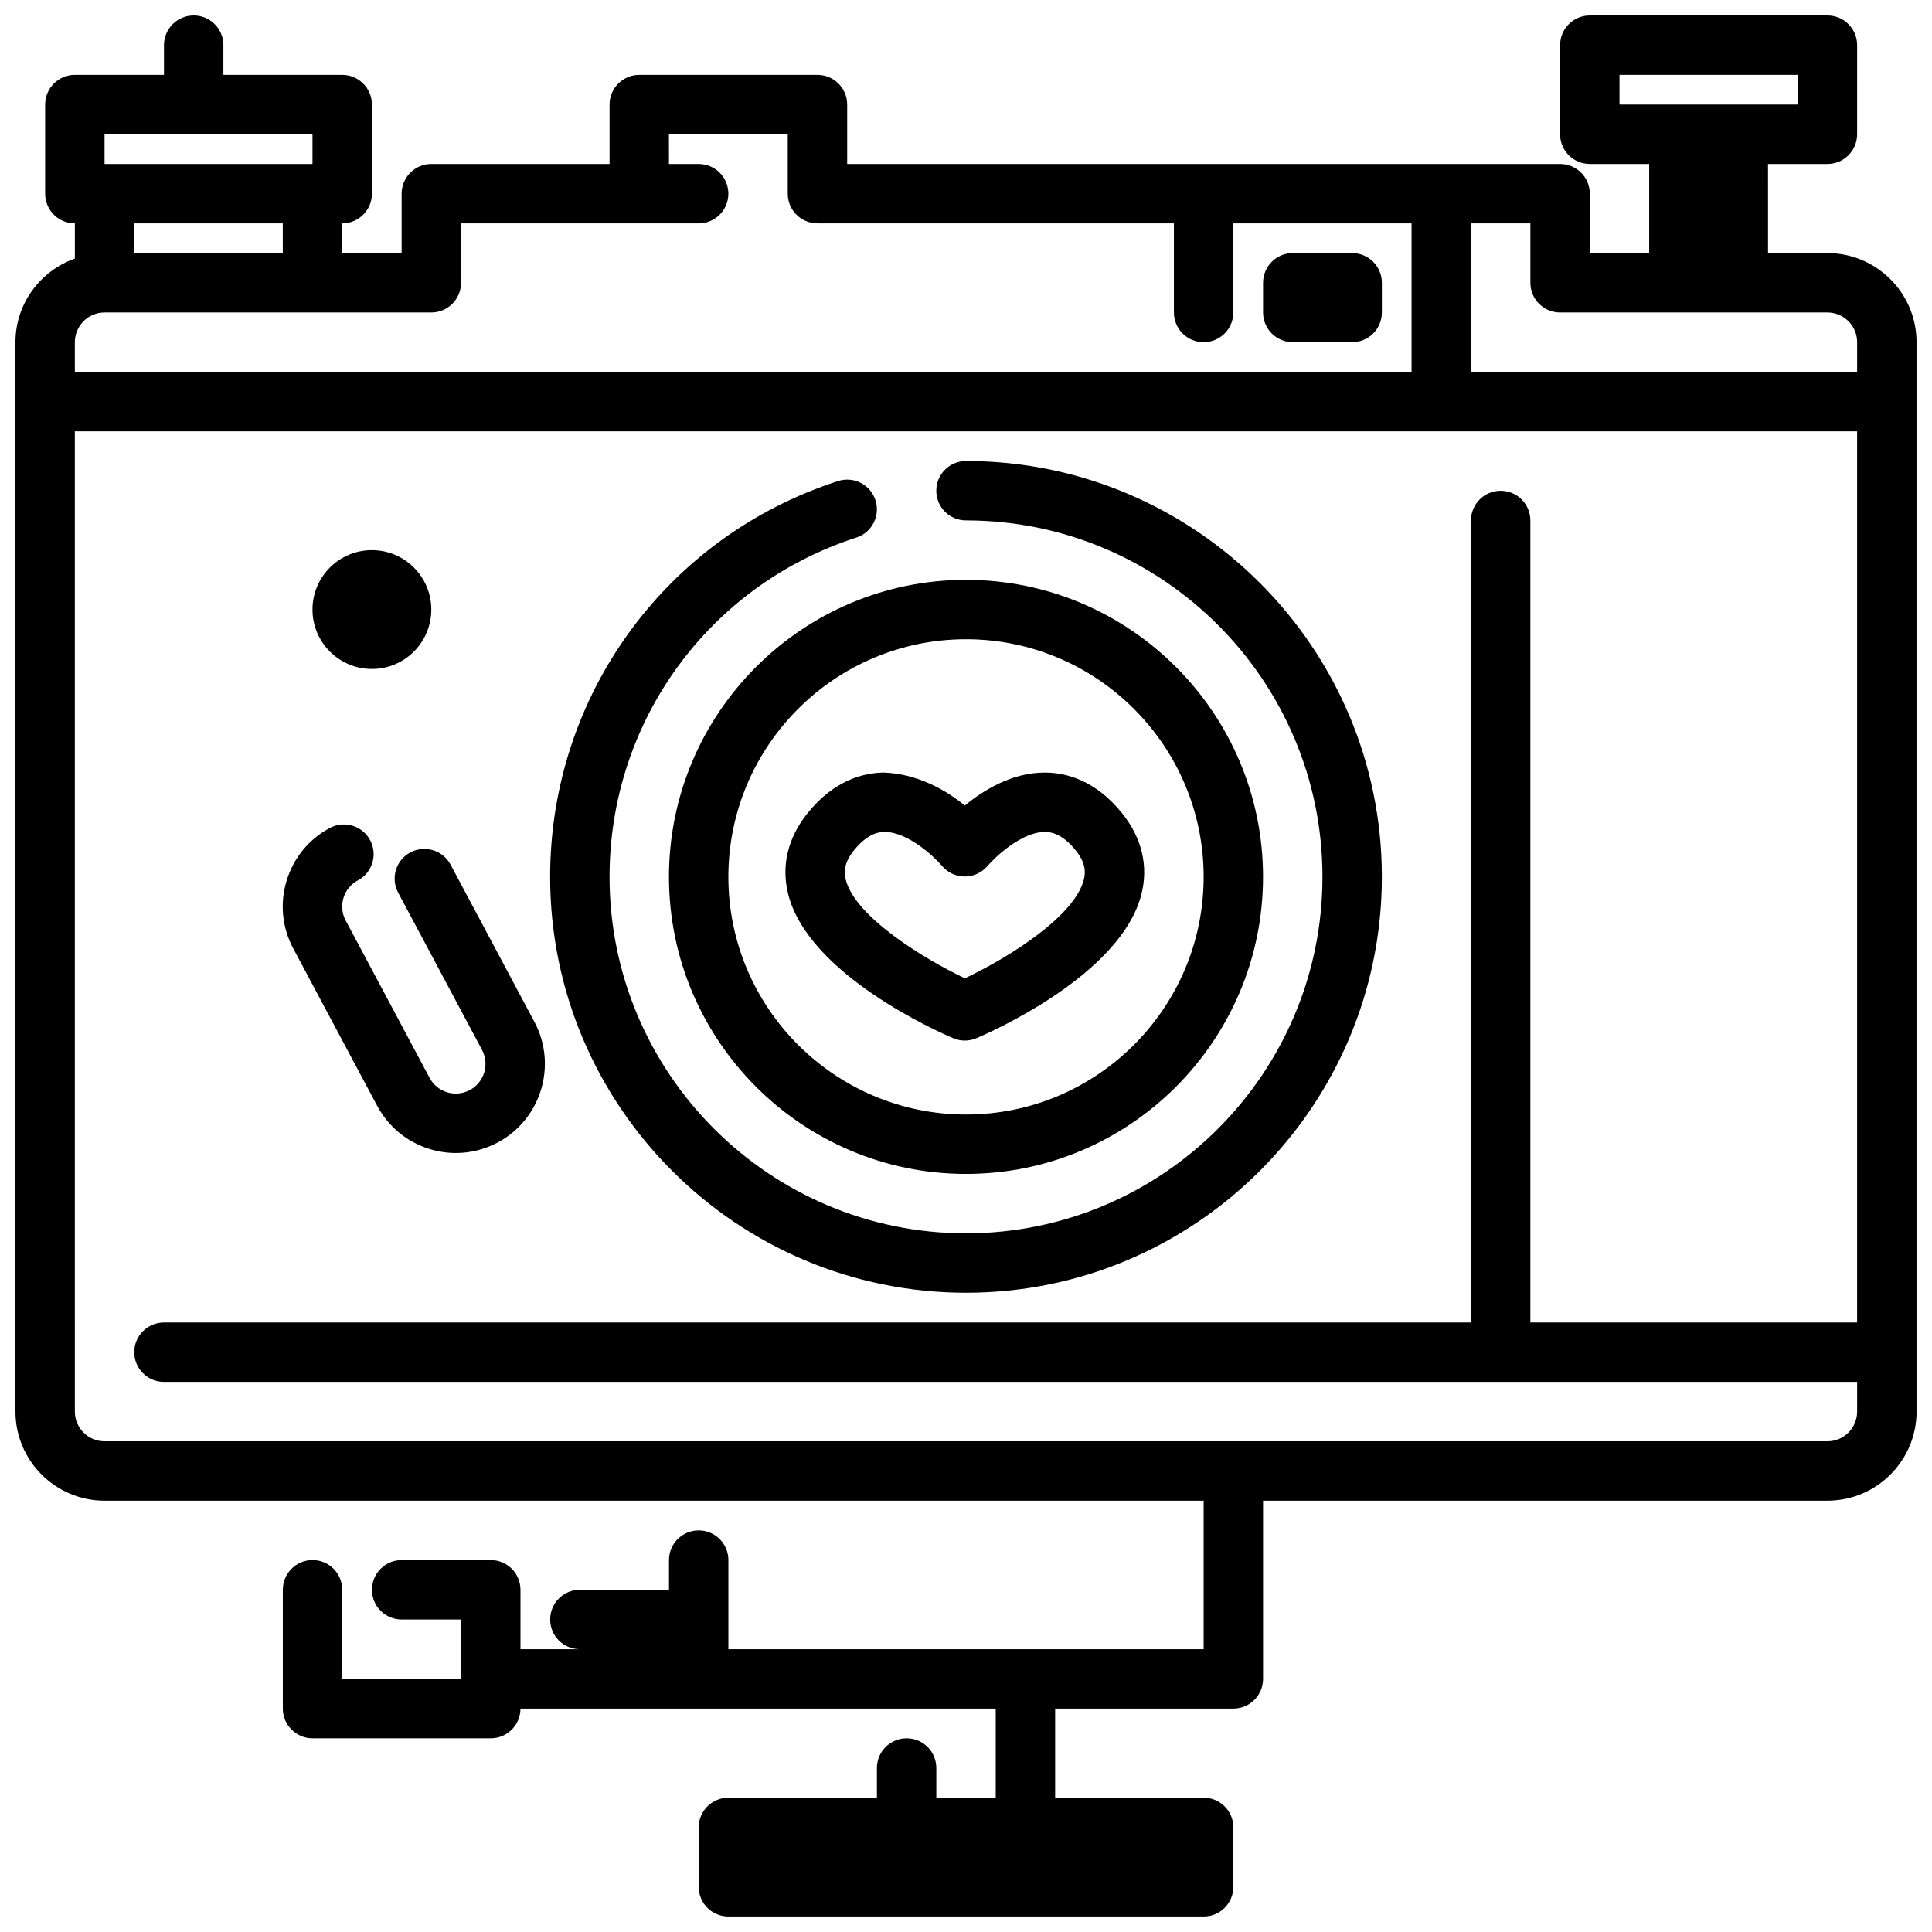 <?xml version="1.0" encoding="UTF-8"?>
<!-- Uploaded to: ICON Repo, www.svgrepo.com, Generator: ICON Repo Mixer Tools -->
<svg width="800px" height="800px" version="1.1" viewBox="144 144 512 512" xmlns="http://www.w3.org/2000/svg">
 <defs>
  <clipPath id="a">
   <path d="m148.09 148.09h503.81v503.81h-503.81z"/>
  </clipPath>
 </defs>
 <path d="m502.34 211.07h-15.742c-4.348 0-7.871 3.523-7.871 7.871v7.871c0 4.348 3.523 7.871 7.871 7.871h15.742c4.348 0 7.871-3.523 7.871-7.871v-7.871c0-4.348-3.523-7.871-7.871-7.871z"/>
 <path d="m352.88 380.97c5.371 21.309 39.816 36.5 43.727 38.16 0.984 0.422 2.031 0.629 3.078 0.629 1.051 0 2.094-0.207 3.078-0.629 3.91-1.66 38.355-16.852 43.727-38.16 1.887-7.481 0.125-14.891-5.098-21.418-7.074-8.84-14.93-10.762-20.273-10.816h-0.242c-8.695 0-16.242 4.652-21.195 8.742-4.996-4.129-12.66-8.441-21.438-8.742-5.344 0.055-13.199 1.977-20.273 10.816-5.219 6.527-6.977 13.938-5.09 21.418zm17.387-11.578c3.879-4.852 7.062-4.898 8.105-4.914h0.117c6.156 0 13.18 6.656 15.148 8.988 1.488 1.785 3.703 2.805 6.027 2.812 0.008 0.008 0.02 0.008 0.027 0.008 2.316-0.008 4.523-1.039 6.023-2.805 1.984-2.344 9.008-9.004 15.164-9.004h0.117c1.047 0.016 4.227 0.062 8.105 4.914 2.746 3.43 2.578 5.926 2.125 7.727-2.402 9.555-19.469 20.457-31.535 26.137-10.898-5.18-29.066-16.297-31.551-26.129-0.453-1.801-0.617-4.305 2.125-7.734z"/>
 <g clip-path="url(#a)">
  <path d="m628.29 211.07h-15.742l-0.004-23.617h15.742c4.348 0 7.871-3.519 7.871-7.871l0.004-23.617c0-4.352-3.523-7.871-7.871-7.871h-62.977c-4.348 0-7.871 3.519-7.871 7.871v23.617c0 4.352 3.523 7.871 7.871 7.871h15.742v23.617h-15.742v-15.746c0-4.352-3.523-7.871-7.871-7.871h-188.93v-15.742c0-4.352-3.523-7.871-7.871-7.871h-47.23c-4.348 0-7.871 3.519-7.871 7.871v15.742h-47.23c-4.348 0-7.871 3.519-7.871 7.871v15.742h-15.742l-0.008-7.867c4.348 0 7.871-3.519 7.871-7.871v-23.617c0-4.352-3.523-7.871-7.871-7.871l-31.488-0.004v-7.871c0-4.352-3.523-7.871-7.871-7.871s-7.875 3.519-7.875 7.871v7.871h-23.617c-4.344 0-7.871 3.523-7.871 7.875v23.617c0 4.352 3.523 7.871 7.871 7.871v9.324c-9.141 3.258-15.742 11.914-15.742 22.164v283.39c0 13.023 10.594 23.617 23.617 23.617h291.27v39.359h-125.95v-23.617c0-4.352-3.523-7.871-7.871-7.871s-7.871 3.519-7.871 7.871v7.871h-23.617c-4.348 0-7.871 3.519-7.871 7.871 0 4.352 3.523 7.871 7.871 7.871h-15.742v-15.742c0-4.352-3.523-7.871-7.871-7.871h-23.617c-4.348 0-7.871 3.519-7.871 7.871 0 4.352 3.523 7.871 7.871 7.871h15.742v15.742h-31.488v-23.617c0-4.352-3.523-7.871-7.871-7.871s-7.871 3.519-7.871 7.871v31.488c0 4.352 3.523 7.871 7.871 7.871h47.23c4.348 0 7.871-3.519 7.871-7.871h125.95v23.617h-15.742v-7.871c0-4.352-3.523-7.871-7.871-7.871s-7.871 3.519-7.871 7.871v7.871h-39.359c-4.348 0-7.871 3.519-7.871 7.871v15.742c0 4.352 3.523 7.871 7.871 7.871h125.95c4.348 0 7.871-3.519 7.871-7.871v-15.742c0-4.352-3.523-7.871-7.871-7.871h-39.359v-23.617h47.23c4.348 0 7.871-3.519 7.871-7.871v-47.23h149.57c13.023 0 23.617-10.594 23.617-23.617v-15.742l-0.004-267.64c0-13.023-10.594-23.617-23.613-23.617zm-55.105-47.234h47.23v7.871h-47.23zm-15.746 62.977h70.848c4.34 0 7.871 3.527 7.871 7.871v7.871l-102.33 0.004v-39.359h15.742v15.742c0 4.352 3.523 7.871 7.871 7.871zm-385.73-47.23h55.105v7.871h-55.105zm47.23 23.617v7.871h-39.359v-7.871zm-47.23 23.613h86.594c4.348 0 7.871-3.519 7.871-7.871v-15.742h62.977c4.348 0 7.871-3.519 7.871-7.871s-3.523-7.871-7.871-7.871h-7.871l-0.004-7.875h31.488v15.742c0 4.352 3.523 7.871 7.871 7.871h94.465v23.617c0 4.352 3.523 7.871 7.871 7.871s7.871-3.519 7.871-7.871l0.004-23.613h47.23v39.359h-354.24v-7.871c0-4.344 3.535-7.875 7.875-7.875zm464.45 291.27c0 4.344-3.531 7.871-7.871 7.871h-456.58c-4.34 0-7.871-3.527-7.871-7.871v-23.613l-0.004-236.16h472.32v236.16h-86.59v-212.54c0-4.352-3.523-7.871-7.871-7.871-4.348 0-7.871 3.519-7.871 7.871v212.54h-346.37c-4.348 0-7.871 3.519-7.871 7.871 0 4.352 3.523 7.871 7.871 7.871h448.71z"/>
 </g>
 <path d="m400 486.59c60.77 0 110.21-49.438 110.21-110.21 0-60.77-49.438-110.21-110.21-110.21-4.348 0-7.871 3.519-7.871 7.871s3.523 7.871 7.871 7.871c52.086 0 94.465 42.375 94.465 94.465 0 52.09-42.379 94.465-94.465 94.465s-94.465-42.375-94.465-94.465c0-41.137 26.281-77.273 65.398-89.914 4.137-1.328 6.406-5.773 5.07-9.91-1.332-4.129-5.754-6.41-9.914-5.066-45.637 14.746-76.301 56.898-76.301 104.89 0 60.77 49.441 110.21 110.21 110.21z"/>
 <path d="m321.28 376.38c0 43.402 35.312 78.719 78.719 78.719s78.719-35.316 78.719-78.719c0-43.402-35.312-78.719-78.719-78.719s-78.719 35.316-78.719 78.719zm78.723-62.977c34.723 0 62.977 28.25 62.977 62.977 0 34.723-28.25 62.977-62.977 62.977-34.723 0-62.977-28.25-62.977-62.977 0-34.727 28.25-62.977 62.977-62.977z"/>
 <path d="m243.95 437.04c2.973 5.566 7.93 9.641 13.965 11.477 2.273 0.691 4.594 1.039 6.902 1.039 3.824 0 7.613-0.945 11.082-2.789 11.492-6.129 15.855-20.465 9.73-31.957l-22.227-41.676c-2.043-3.828-6.801-5.258-10.652-3.242-3.836 2.051-5.285 6.82-3.242 10.656l22.227 41.676c0.988 1.852 1.195 3.981 0.586 5.996-0.613 2.016-1.973 3.668-3.832 4.66-1.852 0.984-3.977 1.191-5.992 0.586-2.012-0.621-3.664-1.98-4.656-3.836l-22.227-41.676c-0.992-1.852-1.199-3.981-0.59-5.996 0.613-2.016 1.973-3.668 3.824-4.652 3.84-2.043 5.289-6.82 3.242-10.656-2.039-3.82-6.816-5.266-10.648-3.242-5.57 2.969-9.645 7.926-11.48 13.969-1.836 6.035-1.215 12.422 1.758 17.988z"/>
 <path d="m258.3 305.54c0 8.695-7.047 15.742-15.742 15.742-8.695 0-15.746-7.047-15.746-15.742 0-8.695 7.051-15.746 15.746-15.746 8.695 0 15.742 7.051 15.742 15.746"/>
</svg>